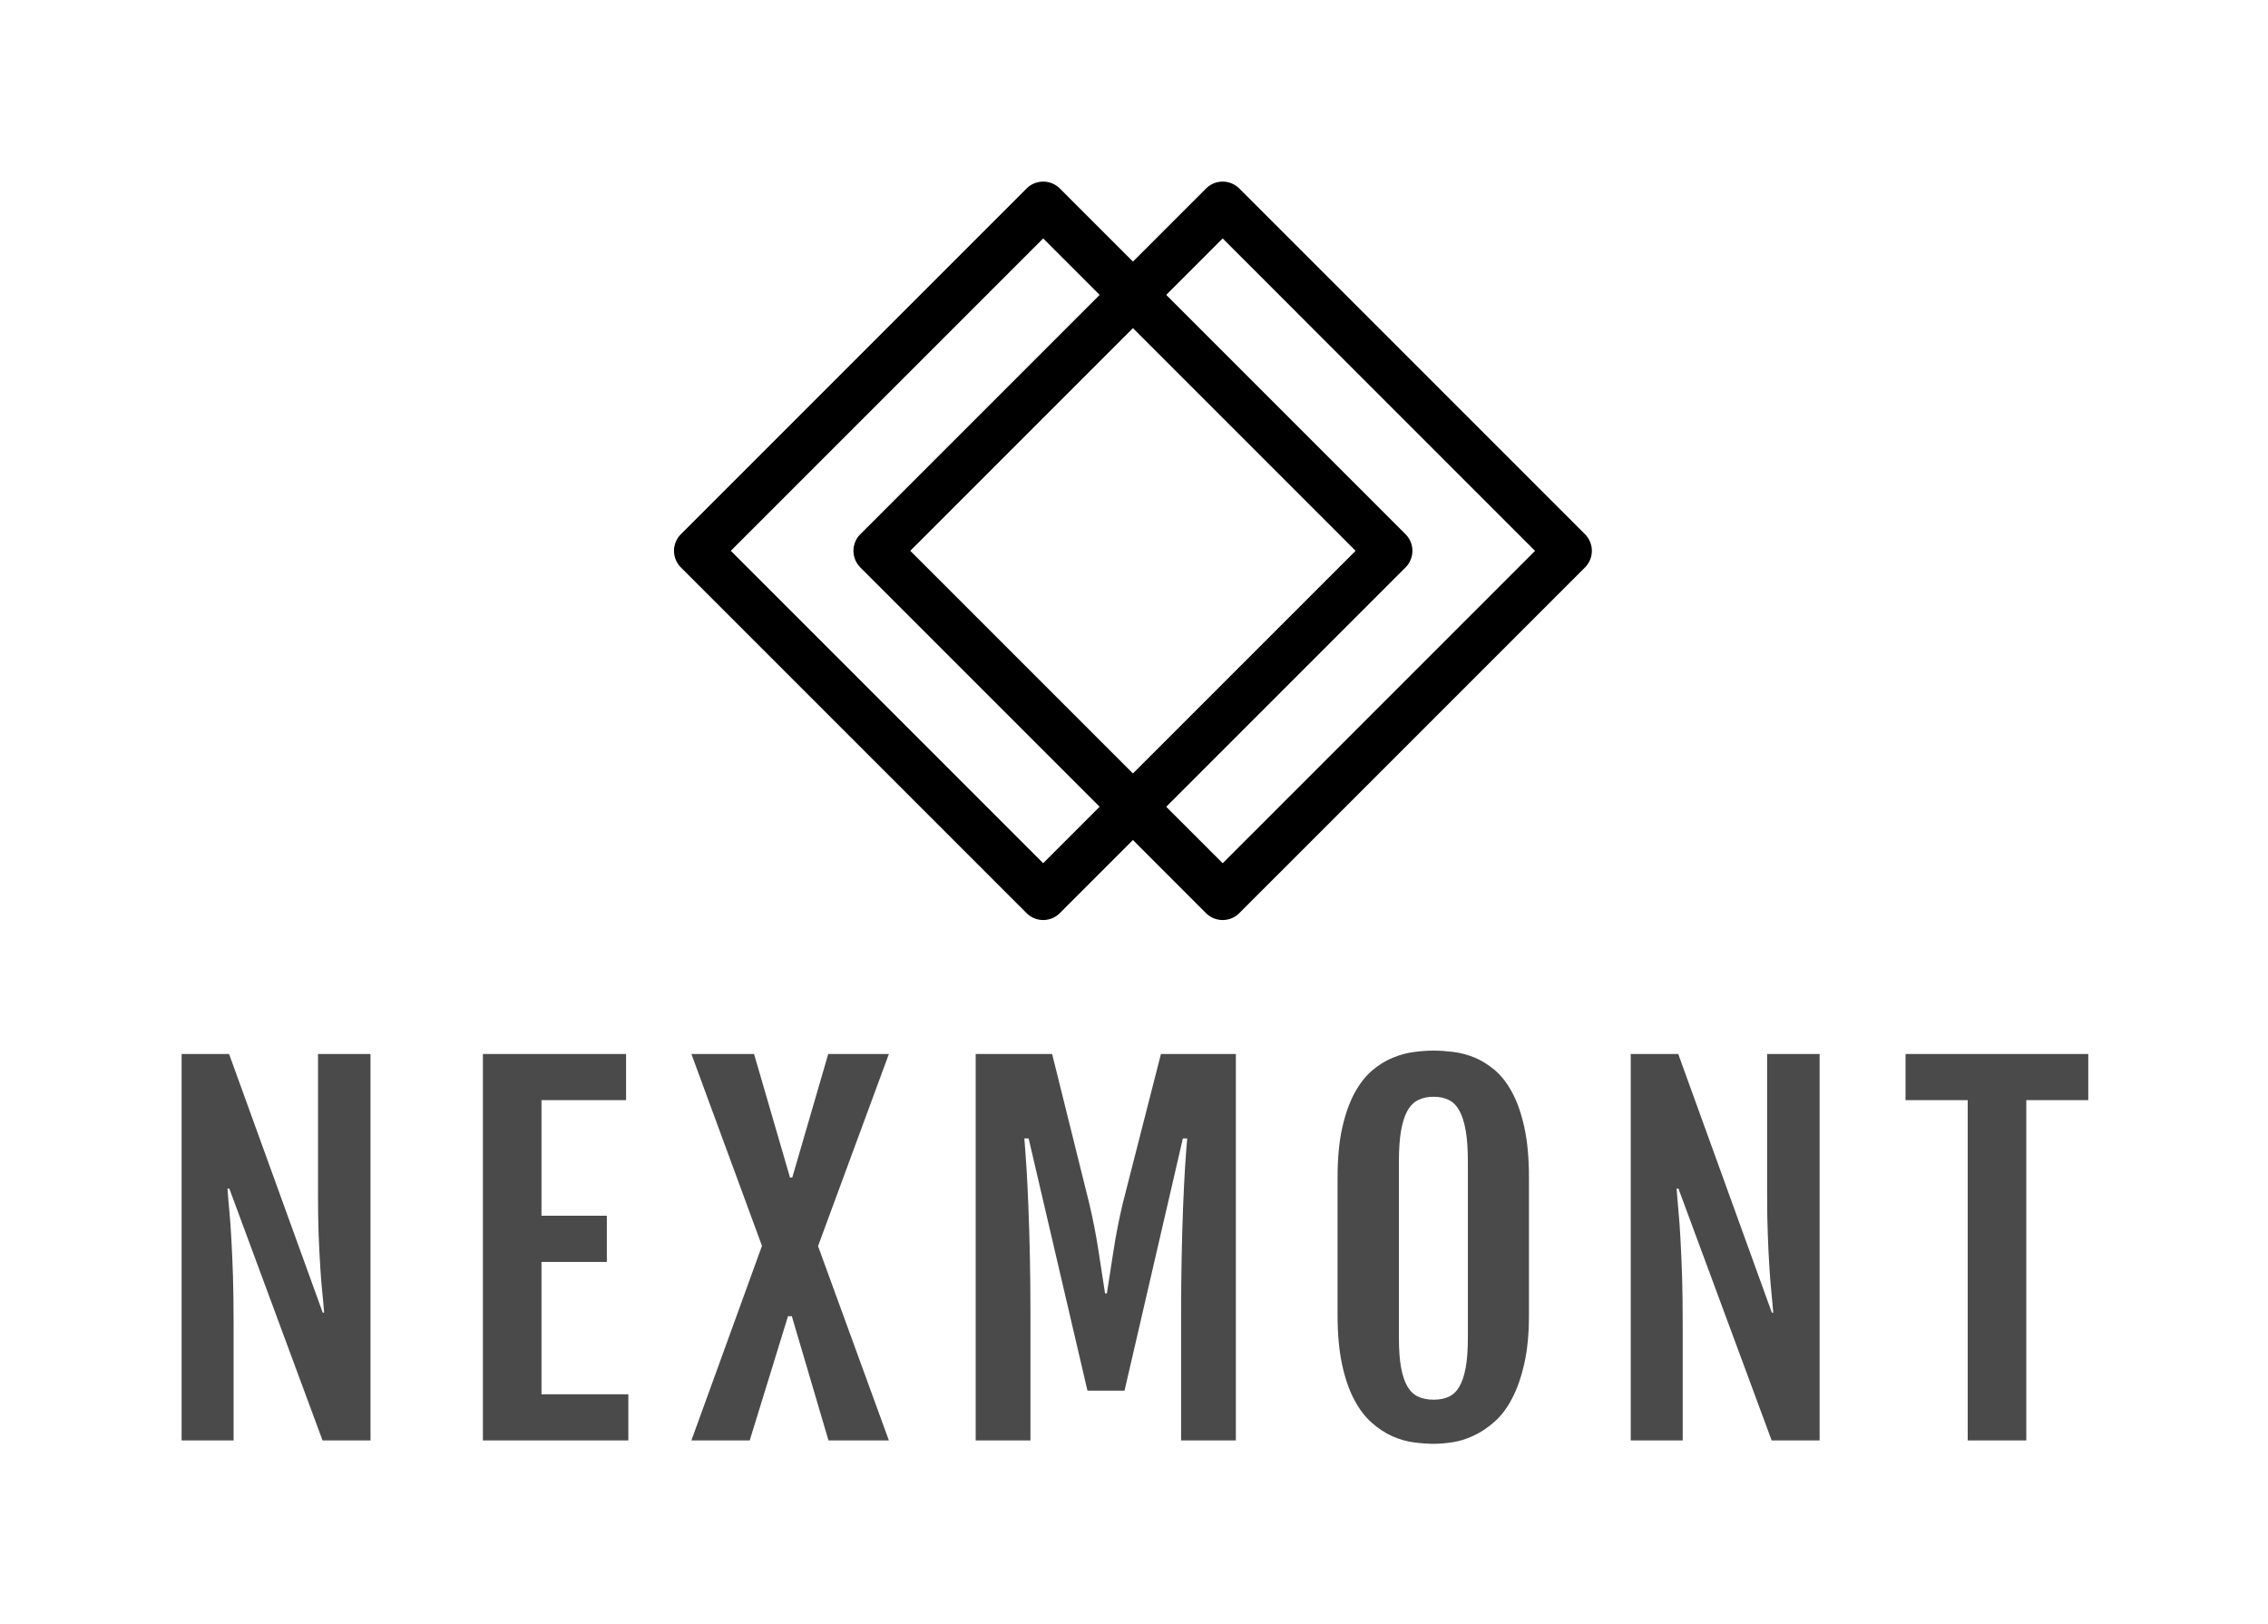 <svg xmlns="http://www.w3.org/2000/svg" id="SvgjsSvg3538" width="4096" height="2932.985" version="1.1" xmlns:xlink="http://www.w3.org/1999/xlink" xmlns:svgjs="http://svgjs.com/svgjs"><defs id="SvgjsDefs3539"></defs><g id="SvgjsG3540" transform="translate(328, 328) scale(34.4)" opacity="1"><defs id="SvgjsDefs1751"></defs><g id="SvgjsG1752" transform="scale(0.33)" opacity="1"><g id="SvgjsG1753" class="fCua9ow1T" transform="translate(73.346, -19.27) scale(1.56)" light-content="false" non-strokable="false" fill="#000000"><path d="M3.902 48.305l35.25-35.25a2.4 2.4 0 0 1 3.395 0L50 20.508l7.453-7.453a2.4 2.4 0 0 1 3.394 0l35.25 35.25a2.4 2.4 0 0 1 0 3.394l-35.25 35.247a2.4 2.4 0 0 1-3.394 0L50 79.492l-7.453 7.453a2.4 2.4 0 0 1-3.395 0l-35.25-35.25a2.395 2.395 0 0 1 0-3.39zm49.492-24.402l24.402 24.402a2.4 2.4 0 0 1 0 3.394L53.394 76.102l5.758 5.757 31.855-31.855-31.855-31.859zm-31.19 24.402l24.401-24.402-5.757-5.758L8.991 50l31.855 31.855 5.758-5.758-24.402-24.402a2.395 2.395 0 0 1 0-3.39zM50 27.293L27.293 50 50 72.707 72.707 50z" fill-rule="evenodd"></path></g><g id="SvgjsG1754" class="text" transform="translate(149.56, 200.247) scale(1)" light-content="false" fill="#4a4a4a"><path d="M-149.56 -61.47L-149.56 0L-141.29 0L-141.29 -18.07C-141.29 -21.19 -141.32 -23.88 -141.39 -26.15C-141.47 -28.41 -141.55 -30.4 -141.65 -32.1C-141.74 -33.81 -141.85 -35.29 -141.97 -36.55C-142.09 -37.81 -142.19 -38.98 -142.26 -40.06L-141.97 -40.06L-127.14 0L-119.51 0L-119.51 -61.47L-127.86 -61.47L-127.86 -39.05C-127.86 -36.67 -127.83 -34.54 -127.76 -32.64C-127.68 -30.75 -127.6 -29.05 -127.5 -27.55C-127.41 -26.05 -127.3 -24.71 -127.18 -23.54C-127.06 -22.36 -126.96 -21.29 -126.89 -20.33L-127.11 -20.33L-142.01 -61.47Z M-101.63 -61.47L-101.63 0L-78.49 0L-78.49 -7.34L-92.31 -7.34L-92.31 -28.39L-81.91 -28.39L-81.91 -35.74L-92.31 -35.74L-92.31 -54.13L-78.85 -54.13L-78.85 -61.47Z M-57.23 -30.95L-68.46 0L-59.18 0L-53.09 -19.76L-52.48 -19.76L-46.65 0L-37.04 0L-48.31 -30.91L-37.04 -61.47L-46.69 -61.47L-52.41 -41.82L-52.77 -41.82L-58.49 -61.47L-68.46 -61.47Z M-23.23 -61.47L-23.23 0L-14.52 0L-14.52 -20.33C-14.52 -23.45 -14.55 -26.45 -14.61 -29.33C-14.67 -32.21 -14.75 -34.85 -14.85 -37.27C-14.94 -39.68 -15.05 -41.81 -15.17 -43.65C-15.29 -45.5 -15.4 -46.96 -15.49 -48.04L-14.81 -48.04L-5.45 -7.92L0.45 -7.92L9.73 -48.04L10.42 -48.04C10.32 -46.96 10.21 -45.5 10.09 -43.65C9.97 -41.81 9.87 -39.68 9.77 -37.27C9.67 -34.85 9.6 -32.21 9.54 -29.33C9.48 -26.45 9.45 -23.45 9.45 -20.33L9.45 0L18.16 0L18.16 -61.47L6.24 -61.47L0.16 -37.68C-0.46 -35.04 -0.95 -32.53 -1.31 -30.14C-1.67 -27.75 -2.02 -25.5 -2.36 -23.39L-2.65 -23.39C-2.98 -25.5 -3.33 -27.75 -3.69 -30.14C-4.05 -32.53 -4.54 -35.04 -5.16 -37.68L-11.07 -61.47Z M49.64 0.54C50.53 0.54 51.52 0.46 52.63 0.29C53.73 0.12 54.84 -0.22 55.95 -0.74C57.07 -1.25 58.16 -1.97 59.23 -2.9C60.3 -3.82 61.24 -5.04 62.05 -6.57C62.87 -8.09 63.53 -9.95 64.03 -12.15C64.54 -14.34 64.79 -16.96 64.79 -20.01L64.79 -41.78C64.79 -44.93 64.54 -47.61 64.05 -49.83C63.56 -52.05 62.91 -53.9 62.09 -55.4C61.28 -56.9 60.34 -58.09 59.28 -58.97C58.23 -59.84 57.14 -60.5 56.03 -60.95C54.91 -61.39 53.8 -61.68 52.68 -61.81C51.56 -61.94 50.55 -62.01 49.64 -62.01C48.68 -62.01 47.64 -61.94 46.51 -61.79C45.38 -61.65 44.25 -61.34 43.11 -60.87C41.97 -60.41 40.88 -59.73 39.83 -58.84C38.79 -57.95 37.86 -56.76 37.04 -55.26C36.23 -53.76 35.57 -51.91 35.08 -49.72C34.59 -47.52 34.34 -44.88 34.34 -41.78L34.34 -20.01C34.34 -16.94 34.58 -14.29 35.06 -12.07C35.54 -9.85 36.19 -7.99 36.99 -6.48C37.79 -4.97 38.72 -3.75 39.76 -2.83C40.8 -1.9 41.89 -1.19 43.02 -0.68C44.14 -0.18 45.28 0.15 46.44 0.31C47.59 0.46 48.66 0.54 49.64 0.54ZM49.64 -6.48C48.7 -6.48 47.89 -6.63 47.19 -6.95C46.5 -7.26 45.92 -7.8 45.46 -8.57C45.01 -9.33 44.67 -10.35 44.44 -11.61C44.21 -12.87 44.1 -14.46 44.1 -16.37L44.1 -44.34C44.1 -46.31 44.21 -47.95 44.44 -49.27C44.67 -50.59 45.01 -51.65 45.46 -52.45C45.92 -53.26 46.5 -53.83 47.19 -54.16C47.89 -54.5 48.7 -54.67 49.64 -54.67C50.55 -54.67 51.35 -54.5 52.03 -54.16C52.72 -53.83 53.28 -53.26 53.72 -52.45C54.17 -51.65 54.5 -50.59 54.73 -49.27C54.96 -47.95 55.07 -46.31 55.07 -44.34L55.07 -16.37C55.07 -14.46 54.96 -12.87 54.73 -11.61C54.5 -10.35 54.17 -9.33 53.72 -8.57C53.28 -7.8 52.72 -7.26 52.03 -6.95C51.35 -6.63 50.55 -6.48 49.64 -6.48Z M80.98 -61.47L80.98 0L89.25 0L89.25 -18.07C89.25 -21.19 89.22 -23.88 89.15 -26.15C89.07 -28.41 88.99 -30.4 88.89 -32.1C88.8 -33.81 88.69 -35.29 88.57 -36.55C88.45 -37.81 88.36 -38.98 88.28 -40.06L88.57 -40.06L103.4 0L111.03 0L111.03 -61.47L102.68 -61.47L102.68 -39.05C102.68 -36.67 102.71 -34.54 102.79 -32.64C102.86 -30.75 102.94 -29.05 103.04 -27.55C103.13 -26.05 103.24 -24.71 103.36 -23.54C103.48 -22.36 103.58 -21.29 103.65 -20.33L103.43 -20.33L88.54 -61.47Z M134.59 -54.13L134.59 0L143.91 0L143.91 -54.13L153.77 -54.13L153.77 -61.47L124.7 -61.47L124.7 -54.13Z"></path></g></g></g></svg>